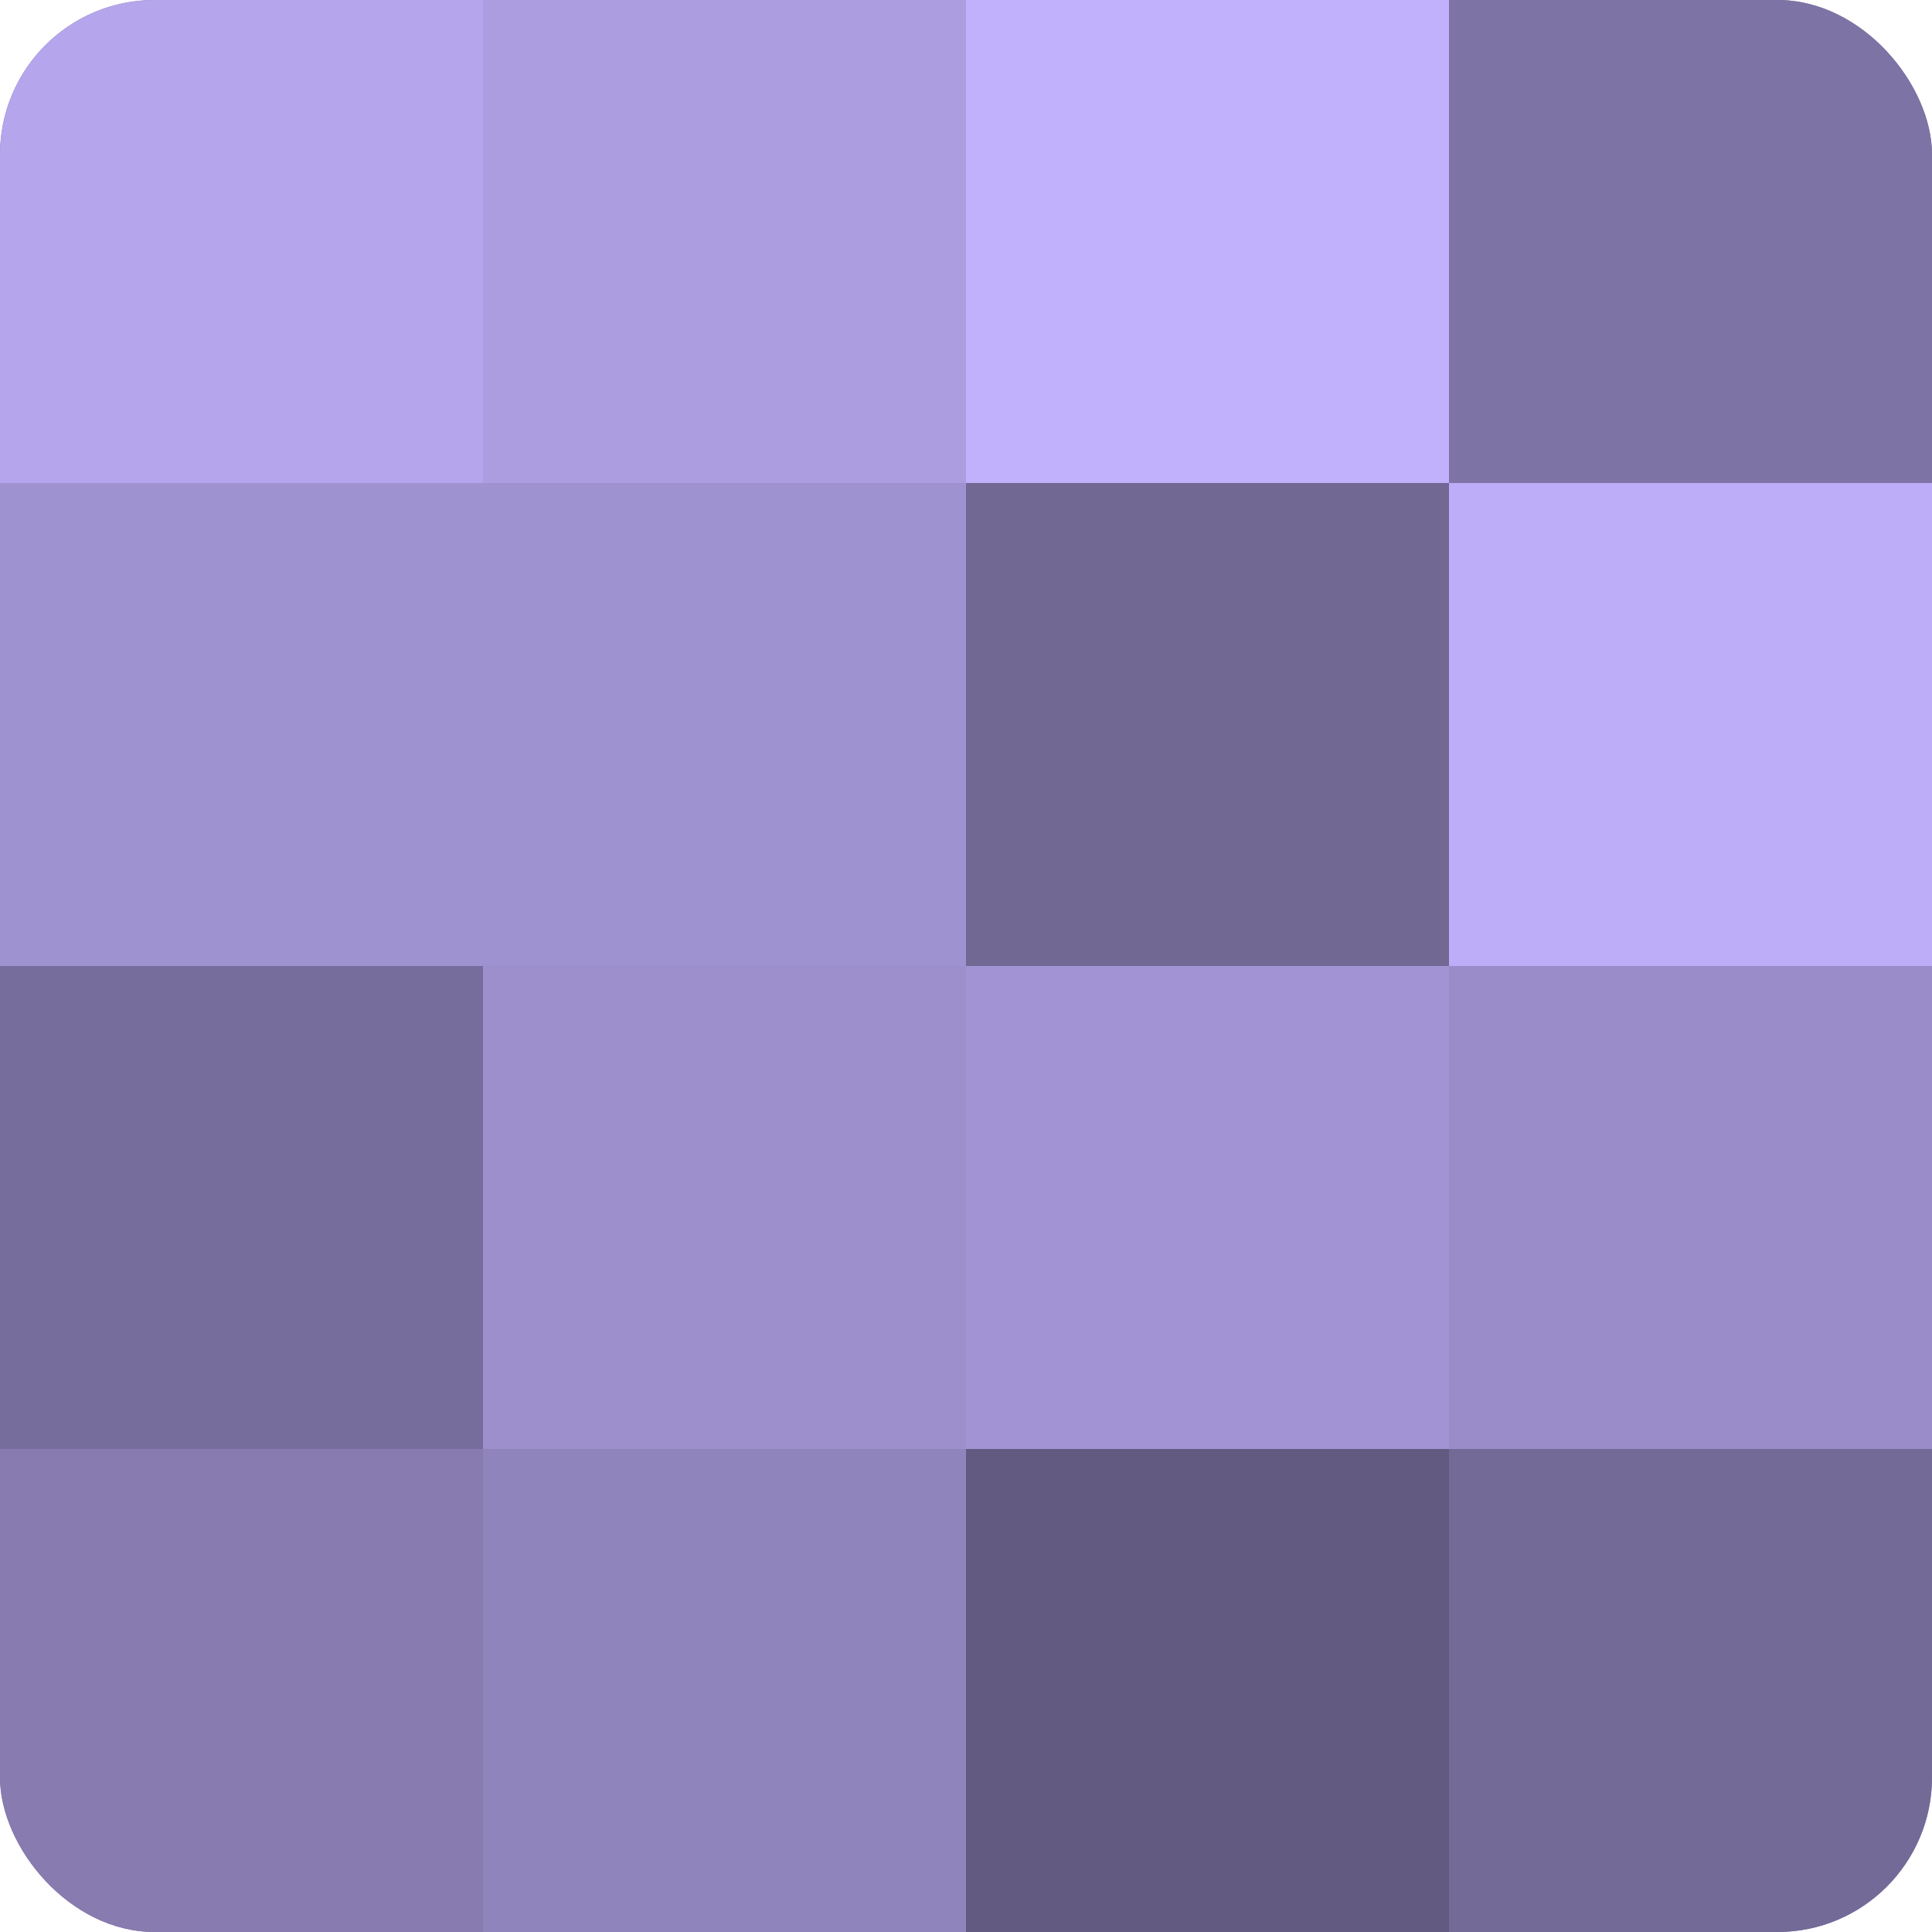 <?xml version="1.0" encoding="UTF-8"?>
<svg xmlns="http://www.w3.org/2000/svg" width="60" height="60" viewBox="0 0 100 100" preserveAspectRatio="xMidYMid meet"><defs><clipPath id="c" width="100" height="100"><rect width="100" height="100" rx="8" ry="8"/></clipPath></defs><g clip-path="url(#c)"><rect width="100" height="100" fill="#7a70a0"/><rect width="25" height="25" fill="#b4a5ec"/><rect y="25" width="25" height="25" fill="#9f92d0"/><rect y="50" width="25" height="25" fill="#776d9c"/><rect y="75" width="25" height="25" fill="#877bb0"/><rect x="25" width="25" height="25" fill="#ab9de0"/><rect x="25" y="25" width="25" height="25" fill="#9f92d0"/><rect x="25" y="50" width="25" height="25" fill="#9c8fcc"/><rect x="25" y="75" width="25" height="25" fill="#9084bc"/><rect x="50" width="25" height="25" fill="#c1b0fc"/><rect x="50" y="25" width="25" height="25" fill="#716894"/><rect x="50" y="50" width="25" height="25" fill="#a294d4"/><rect x="50" y="75" width="25" height="25" fill="#625a80"/><rect x="75" width="25" height="25" fill="#7d73a4"/><rect x="75" y="25" width="25" height="25" fill="#bdadf8"/><rect x="75" y="50" width="25" height="25" fill="#998cc8"/><rect x="75" y="75" width="25" height="25" fill="#746a98"/></g></svg>

